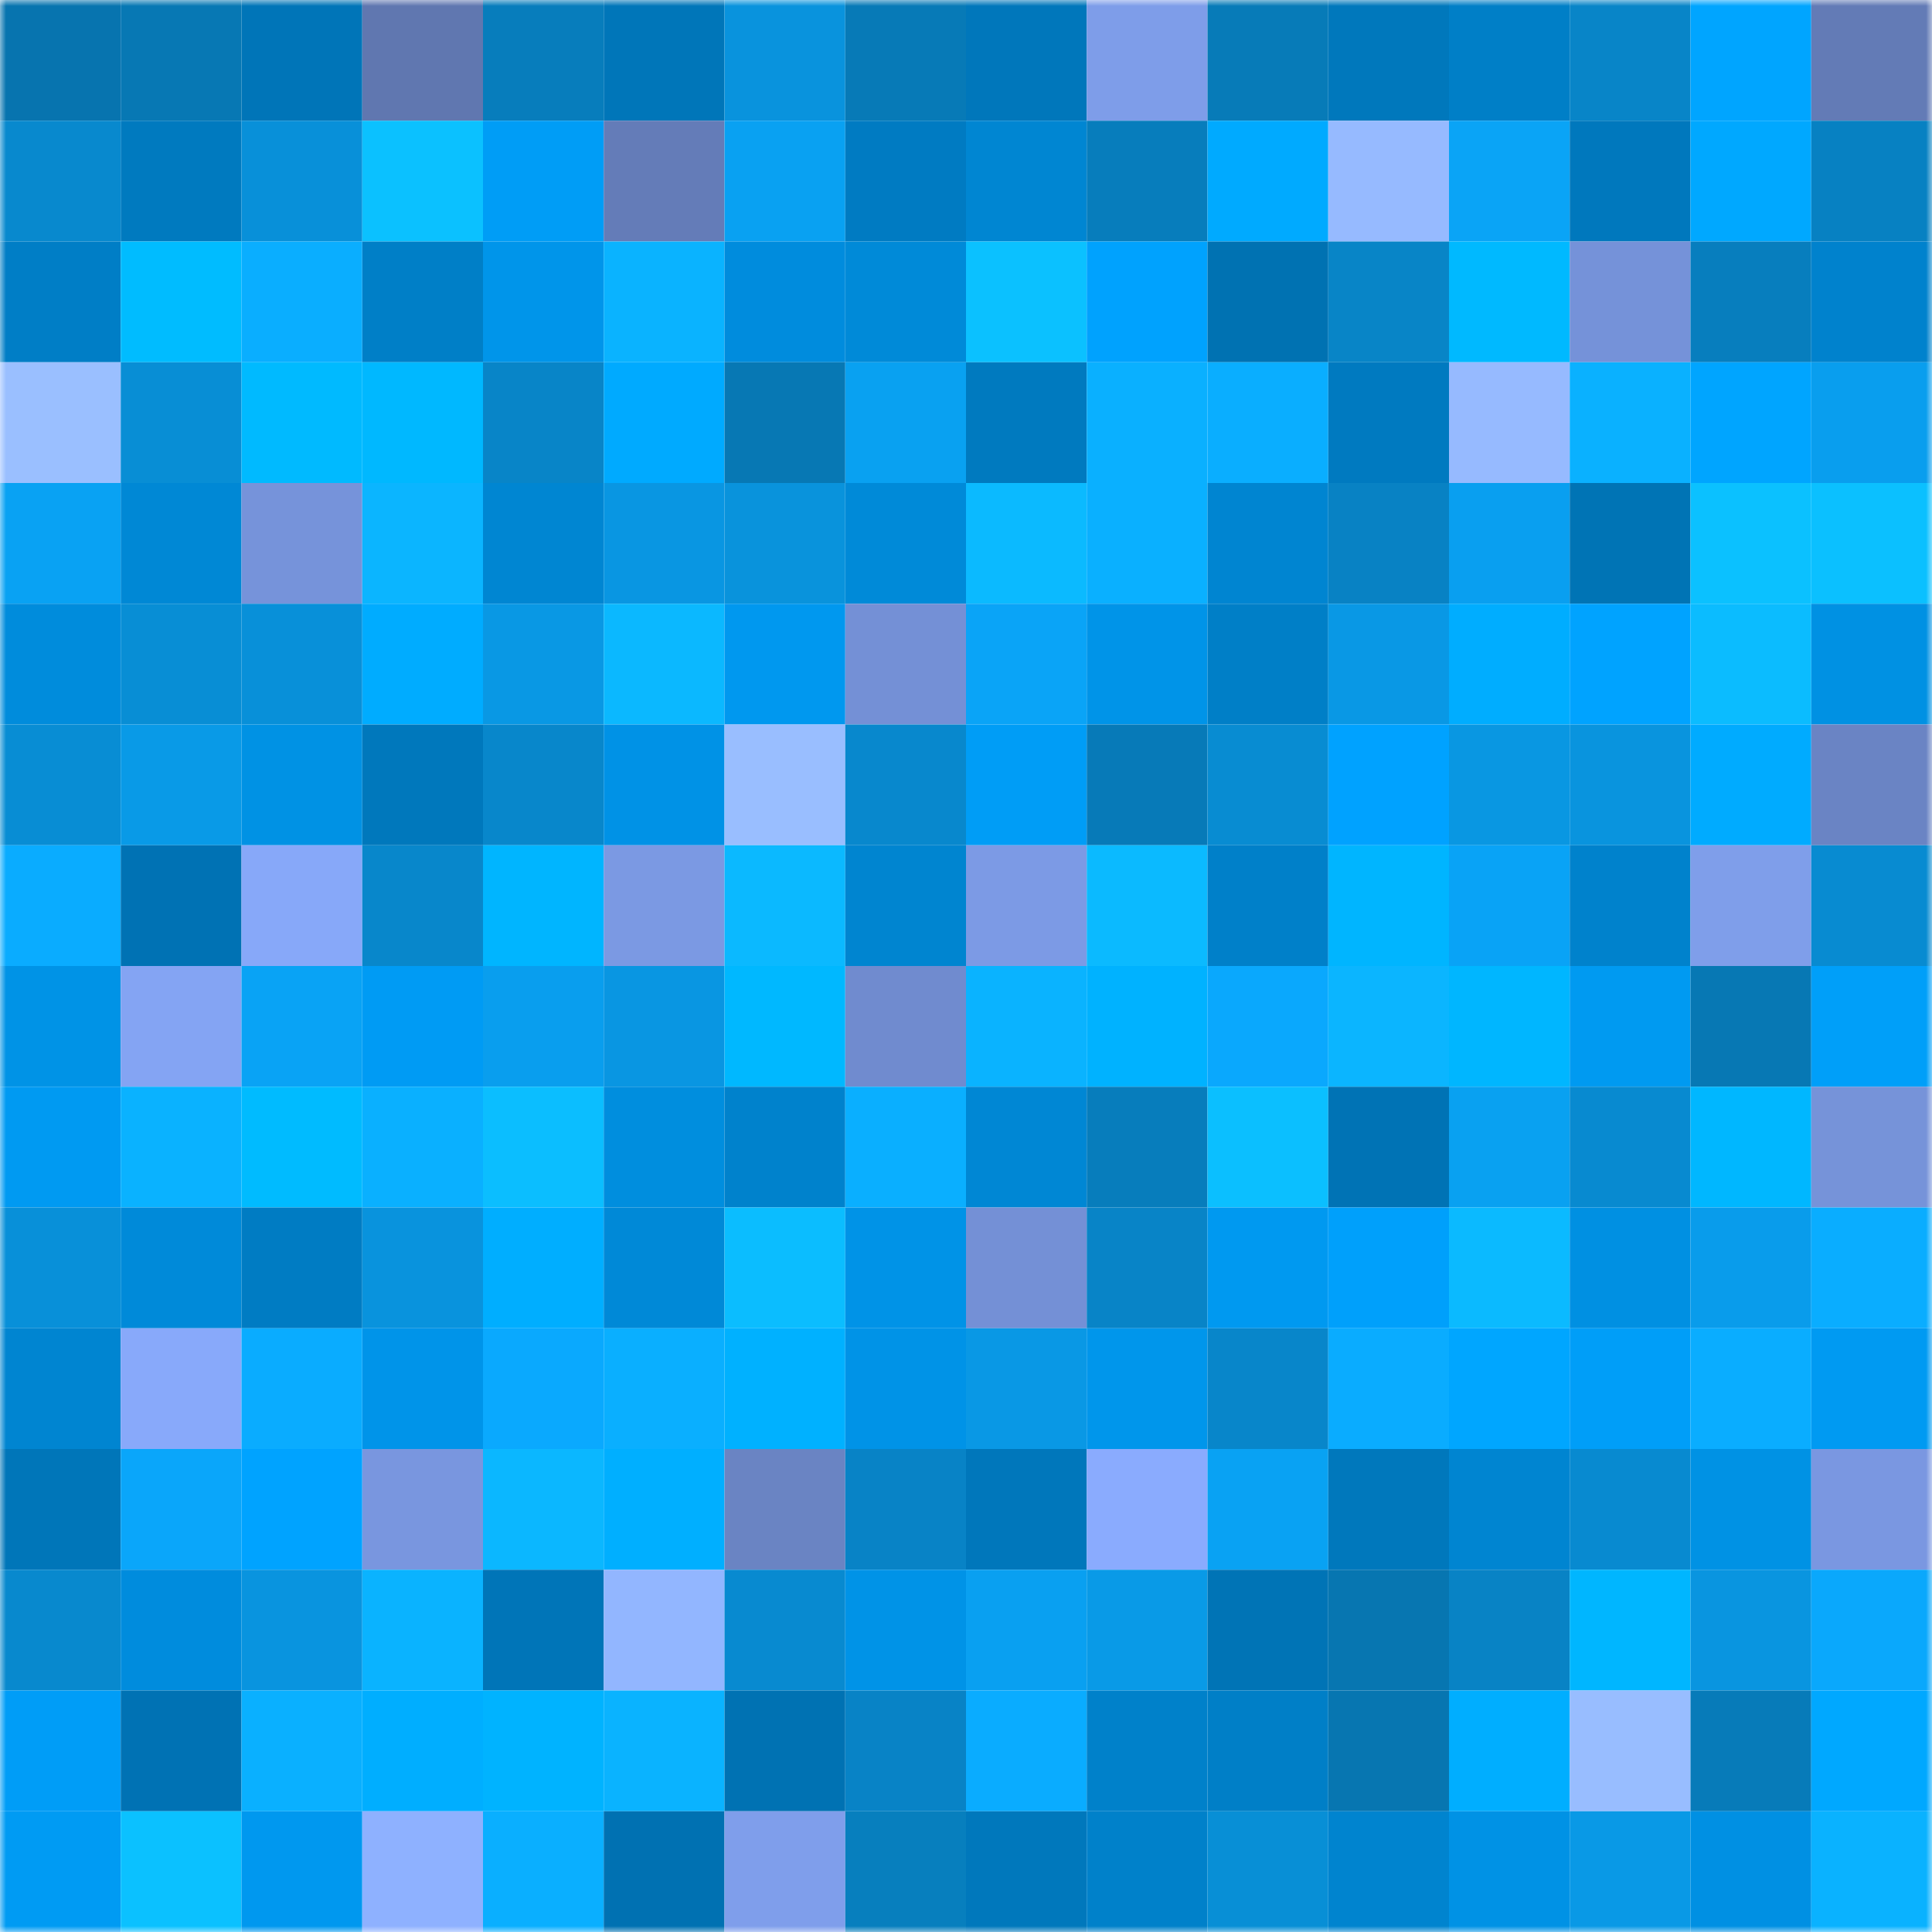 <svg viewBox="0 0 160 160" fill="none" role="img" xmlns="http://www.w3.org/2000/svg" width="240" height="240" name="ens%2Capologue.eth"><title>ens,apologue.eth</title><mask id="2045124577" mask-type="alpha" maskUnits="userSpaceOnUse" x="0" y="0" width="160" height="160"><rect width="160" height="160" fill="#FFFFFF"></rect></mask><g mask="url(#2045124577)"><rect x="0" y="0" width="10" height="10" fill="#0774af"></rect><rect x="10" y="0" width="10" height="10" fill="#0778b4"></rect><rect x="20" y="0" width="10" height="10" fill="#0075b8"></rect><rect x="30" y="0" width="10" height="10" fill="#6077b0"></rect><rect x="40" y="0" width="10" height="10" fill="#077dbc"></rect><rect x="50" y="0" width="10" height="10" fill="#0076b9"></rect><rect x="60" y="0" width="10" height="10" fill="#0993dd"></rect><rect x="70" y="0" width="10" height="10" fill="#077ab7"></rect><rect x="80" y="0" width="10" height="10" fill="#0077bb"></rect><rect x="90" y="0" width="10" height="10" fill="#7e9de9"></rect><rect x="100" y="0" width="10" height="10" fill="#077bb8"></rect><rect x="110" y="0" width="10" height="10" fill="#0078bc"></rect><rect x="120" y="0" width="10" height="10" fill="#007fc7"></rect><rect x="130" y="0" width="10" height="10" fill="#0885c8"></rect><rect x="140" y="0" width="10" height="10" fill="#00a5ff"></rect><rect x="150" y="0" width="10" height="10" fill="#637bb6"></rect><rect x="0" y="10" width="10" height="10" fill="#0889ce"></rect><rect x="10" y="10" width="10" height="10" fill="#007abf"></rect><rect x="20" y="10" width="10" height="10" fill="#0890d9"></rect><rect x="30" y="10" width="10" height="10" fill="#0bc1ff"></rect><rect x="40" y="10" width="10" height="10" fill="#009df6"></rect><rect x="50" y="10" width="10" height="10" fill="#647cb8"></rect><rect x="60" y="10" width="10" height="10" fill="#09a1f2"></rect><rect x="70" y="10" width="10" height="10" fill="#007bc2"></rect><rect x="80" y="10" width="10" height="10" fill="#0086d2"></rect><rect x="90" y="10" width="10" height="10" fill="#077dbc"></rect><rect x="100" y="10" width="10" height="10" fill="#00aaff"></rect><rect x="110" y="10" width="10" height="10" fill="#96baff"></rect><rect x="120" y="10" width="10" height="10" fill="#0aa4f6"></rect><rect x="130" y="10" width="10" height="10" fill="#0078bd"></rect><rect x="140" y="10" width="10" height="10" fill="#00a8ff"></rect><rect x="150" y="10" width="10" height="10" fill="#0781c2"></rect><rect x="0" y="20" width="10" height="10" fill="#007ec6"></rect><rect x="10" y="20" width="10" height="10" fill="#00bcff"></rect><rect x="20" y="20" width="10" height="10" fill="#0aaeff"></rect><rect x="30" y="20" width="10" height="10" fill="#007fc7"></rect><rect x="40" y="20" width="10" height="10" fill="#0095ea"></rect><rect x="50" y="20" width="10" height="10" fill="#0ab3ff"></rect><rect x="60" y="20" width="10" height="10" fill="#008cdd"></rect><rect x="70" y="20" width="10" height="10" fill="#008ad8"></rect><rect x="80" y="20" width="10" height="10" fill="#0bc1ff"></rect><rect x="90" y="20" width="10" height="10" fill="#00a2fe"></rect><rect x="100" y="20" width="10" height="10" fill="#0072b2"></rect><rect x="110" y="20" width="10" height="10" fill="#0885c7"></rect><rect x="120" y="20" width="10" height="10" fill="#00b9ff"></rect><rect x="130" y="20" width="10" height="10" fill="#7592d9"></rect><rect x="140" y="20" width="10" height="10" fill="#077ebe"></rect><rect x="150" y="20" width="10" height="10" fill="#0082cd"></rect><rect x="0" y="30" width="10" height="10" fill="#9abfff"></rect><rect x="10" y="30" width="10" height="10" fill="#088ed5"></rect><rect x="20" y="30" width="10" height="10" fill="#00baff"></rect><rect x="30" y="30" width="10" height="10" fill="#00b8ff"></rect><rect x="40" y="30" width="10" height="10" fill="#0885c8"></rect><rect x="50" y="30" width="10" height="10" fill="#00aaff"></rect><rect x="60" y="30" width="10" height="10" fill="#0778b4"></rect><rect x="70" y="30" width="10" height="10" fill="#09a1f1"></rect><rect x="80" y="30" width="10" height="10" fill="#007abf"></rect><rect x="90" y="30" width="10" height="10" fill="#0ab0ff"></rect><rect x="100" y="30" width="10" height="10" fill="#0aaeff"></rect><rect x="110" y="30" width="10" height="10" fill="#007ac0"></rect><rect x="120" y="30" width="10" height="10" fill="#96baff"></rect><rect x="130" y="30" width="10" height="10" fill="#0ab1ff"></rect><rect x="140" y="30" width="10" height="10" fill="#00a5ff"></rect><rect x="150" y="30" width="10" height="10" fill="#099eee"></rect><rect x="0" y="40" width="10" height="10" fill="#09a2f3"></rect><rect x="10" y="40" width="10" height="10" fill="#0088d5"></rect><rect x="20" y="40" width="10" height="10" fill="#7693da"></rect><rect x="30" y="40" width="10" height="10" fill="#0bb5ff"></rect><rect x="40" y="40" width="10" height="10" fill="#0086d2"></rect><rect x="50" y="40" width="10" height="10" fill="#0996e2"></rect><rect x="60" y="40" width="10" height="10" fill="#0993dc"></rect><rect x="70" y="40" width="10" height="10" fill="#008ad8"></rect><rect x="80" y="40" width="10" height="10" fill="#0bbaff"></rect><rect x="90" y="40" width="10" height="10" fill="#0ab0ff"></rect><rect x="100" y="40" width="10" height="10" fill="#0085d1"></rect><rect x="110" y="40" width="10" height="10" fill="#0882c4"></rect><rect x="120" y="40" width="10" height="10" fill="#099ff0"></rect><rect x="130" y="40" width="10" height="10" fill="#0074b5"></rect><rect x="140" y="40" width="10" height="10" fill="#0bc1ff"></rect><rect x="150" y="40" width="10" height="10" fill="#0bc0ff"></rect><rect x="0" y="50" width="10" height="10" fill="#008cdc"></rect><rect x="10" y="50" width="10" height="10" fill="#088ed5"></rect><rect x="20" y="50" width="10" height="10" fill="#0890d9"></rect><rect x="30" y="50" width="10" height="10" fill="#00acff"></rect><rect x="40" y="50" width="10" height="10" fill="#0998e4"></rect><rect x="50" y="50" width="10" height="10" fill="#0bb8ff"></rect><rect x="60" y="50" width="10" height="10" fill="#0098ef"></rect><rect x="70" y="50" width="10" height="10" fill="#7490d6"></rect><rect x="80" y="50" width="10" height="10" fill="#0aa4f7"></rect><rect x="90" y="50" width="10" height="10" fill="#0094e8"></rect><rect x="100" y="50" width="10" height="10" fill="#007fc7"></rect><rect x="110" y="50" width="10" height="10" fill="#0998e5"></rect><rect x="120" y="50" width="10" height="10" fill="#00adff"></rect><rect x="130" y="50" width="10" height="10" fill="#00a3ff"></rect><rect x="140" y="50" width="10" height="10" fill="#0bbcff"></rect><rect x="150" y="50" width="10" height="10" fill="#0091e3"></rect><rect x="0" y="60" width="10" height="10" fill="#088dd4"></rect><rect x="10" y="60" width="10" height="10" fill="#099ae7"></rect><rect x="20" y="60" width="10" height="10" fill="#0092e4"></rect><rect x="30" y="60" width="10" height="10" fill="#0078bc"></rect><rect x="40" y="60" width="10" height="10" fill="#0887cb"></rect><rect x="50" y="60" width="10" height="10" fill="#0092e6"></rect><rect x="60" y="60" width="10" height="10" fill="#99beff"></rect><rect x="70" y="60" width="10" height="10" fill="#0888cd"></rect><rect x="80" y="60" width="10" height="10" fill="#009df6"></rect><rect x="90" y="60" width="10" height="10" fill="#077ab8"></rect><rect x="100" y="60" width="10" height="10" fill="#088cd2"></rect><rect x="110" y="60" width="10" height="10" fill="#00a2ff"></rect><rect x="120" y="60" width="10" height="10" fill="#0997e2"></rect><rect x="130" y="60" width="10" height="10" fill="#0994de"></rect><rect x="140" y="60" width="10" height="10" fill="#00abff"></rect><rect x="150" y="60" width="10" height="10" fill="#6a84c4"></rect><rect x="0" y="70" width="10" height="10" fill="#0aacff"></rect><rect x="10" y="70" width="10" height="10" fill="#0072b4"></rect><rect x="20" y="70" width="10" height="10" fill="#87a8f9"></rect><rect x="30" y="70" width="10" height="10" fill="#0887cb"></rect><rect x="40" y="70" width="10" height="10" fill="#00b5ff"></rect><rect x="50" y="70" width="10" height="10" fill="#7b99e3"></rect><rect x="60" y="70" width="10" height="10" fill="#0bb9ff"></rect><rect x="70" y="70" width="10" height="10" fill="#0085d0"></rect><rect x="80" y="70" width="10" height="10" fill="#7c9ae5"></rect><rect x="90" y="70" width="10" height="10" fill="#0bbaff"></rect><rect x="100" y="70" width="10" height="10" fill="#0080c9"></rect><rect x="110" y="70" width="10" height="10" fill="#00b5ff"></rect><rect x="120" y="70" width="10" height="10" fill="#09a3f6"></rect><rect x="130" y="70" width="10" height="10" fill="#0082cc"></rect><rect x="140" y="70" width="10" height="10" fill="#7f9eea"></rect><rect x="150" y="70" width="10" height="10" fill="#088bd1"></rect><rect x="0" y="80" width="10" height="10" fill="#0093e6"></rect><rect x="10" y="80" width="10" height="10" fill="#84a4f3"></rect><rect x="20" y="80" width="10" height="10" fill="#09a3f5"></rect><rect x="30" y="80" width="10" height="10" fill="#009bf4"></rect><rect x="40" y="80" width="10" height="10" fill="#099eee"></rect><rect x="50" y="80" width="10" height="10" fill="#0996e2"></rect><rect x="60" y="80" width="10" height="10" fill="#00b8ff"></rect><rect x="70" y="80" width="10" height="10" fill="#708bcf"></rect><rect x="80" y="80" width="10" height="10" fill="#0ab3ff"></rect><rect x="90" y="80" width="10" height="10" fill="#00b2ff"></rect><rect x="100" y="80" width="10" height="10" fill="#0aa8fd"></rect><rect x="110" y="80" width="10" height="10" fill="#0bb5ff"></rect><rect x="120" y="80" width="10" height="10" fill="#00b6ff"></rect><rect x="130" y="80" width="10" height="10" fill="#009af1"></rect><rect x="140" y="80" width="10" height="10" fill="#0778b4"></rect><rect x="150" y="80" width="10" height="10" fill="#009ff9"></rect><rect x="0" y="90" width="10" height="10" fill="#009af2"></rect><rect x="10" y="90" width="10" height="10" fill="#0ab2ff"></rect><rect x="20" y="90" width="10" height="10" fill="#00bbff"></rect><rect x="30" y="90" width="10" height="10" fill="#0ab0ff"></rect><rect x="40" y="90" width="10" height="10" fill="#0bbeff"></rect><rect x="50" y="90" width="10" height="10" fill="#008ede"></rect><rect x="60" y="90" width="10" height="10" fill="#0082cc"></rect><rect x="70" y="90" width="10" height="10" fill="#0aafff"></rect><rect x="80" y="90" width="10" height="10" fill="#0087d4"></rect><rect x="90" y="90" width="10" height="10" fill="#077dbc"></rect><rect x="100" y="90" width="10" height="10" fill="#0bbfff"></rect><rect x="110" y="90" width="10" height="10" fill="#0073b5"></rect><rect x="120" y="90" width="10" height="10" fill="#09a1f1"></rect><rect x="130" y="90" width="10" height="10" fill="#088ad0"></rect><rect x="140" y="90" width="10" height="10" fill="#00b7ff"></rect><rect x="150" y="90" width="10" height="10" fill="#7693d9"></rect><rect x="0" y="100" width="10" height="10" fill="#0890d9"></rect><rect x="10" y="100" width="10" height="10" fill="#008ad9"></rect><rect x="20" y="100" width="10" height="10" fill="#007cc3"></rect><rect x="30" y="100" width="10" height="10" fill="#0993dd"></rect><rect x="40" y="100" width="10" height="10" fill="#00aeff"></rect><rect x="50" y="100" width="10" height="10" fill="#0089d7"></rect><rect x="60" y="100" width="10" height="10" fill="#0bbdff"></rect><rect x="70" y="100" width="10" height="10" fill="#0093e7"></rect><rect x="80" y="100" width="10" height="10" fill="#7490d6"></rect><rect x="90" y="100" width="10" height="10" fill="#0884c7"></rect><rect x="100" y="100" width="10" height="10" fill="#0099f0"></rect><rect x="110" y="100" width="10" height="10" fill="#00a0fb"></rect><rect x="120" y="100" width="10" height="10" fill="#0bbaff"></rect><rect x="130" y="100" width="10" height="10" fill="#0090e2"></rect><rect x="140" y="100" width="10" height="10" fill="#099ceb"></rect><rect x="150" y="100" width="10" height="10" fill="#0aadff"></rect><rect x="0" y="110" width="10" height="10" fill="#0085d1"></rect><rect x="10" y="110" width="10" height="10" fill="#88a9fa"></rect><rect x="20" y="110" width="10" height="10" fill="#0aacff"></rect><rect x="30" y="110" width="10" height="10" fill="#0094e9"></rect><rect x="40" y="110" width="10" height="10" fill="#0aa9fe"></rect><rect x="50" y="110" width="10" height="10" fill="#0aafff"></rect><rect x="60" y="110" width="10" height="10" fill="#00b1ff"></rect><rect x="70" y="110" width="10" height="10" fill="#0093e7"></rect><rect x="80" y="110" width="10" height="10" fill="#0998e5"></rect><rect x="90" y="110" width="10" height="10" fill="#0096eb"></rect><rect x="100" y="110" width="10" height="10" fill="#0886ca"></rect><rect x="110" y="110" width="10" height="10" fill="#0aacff"></rect><rect x="120" y="110" width="10" height="10" fill="#00a6ff"></rect><rect x="130" y="110" width="10" height="10" fill="#009ef8"></rect><rect x="140" y="110" width="10" height="10" fill="#0aadff"></rect><rect x="150" y="110" width="10" height="10" fill="#009af2"></rect><rect x="0" y="120" width="10" height="10" fill="#0076b9"></rect><rect x="10" y="120" width="10" height="10" fill="#0aa6fa"></rect><rect x="20" y="120" width="10" height="10" fill="#00a3ff"></rect><rect x="30" y="120" width="10" height="10" fill="#7996df"></rect><rect x="40" y="120" width="10" height="10" fill="#0bb7ff"></rect><rect x="50" y="120" width="10" height="10" fill="#00afff"></rect><rect x="60" y="120" width="10" height="10" fill="#6a84c3"></rect><rect x="70" y="120" width="10" height="10" fill="#0883c6"></rect><rect x="80" y="120" width="10" height="10" fill="#0077bb"></rect><rect x="90" y="120" width="10" height="10" fill="#8aabfe"></rect><rect x="100" y="120" width="10" height="10" fill="#09a2f3"></rect><rect x="110" y="120" width="10" height="10" fill="#0078bc"></rect><rect x="120" y="120" width="10" height="10" fill="#0085d1"></rect><rect x="130" y="120" width="10" height="10" fill="#088ad0"></rect><rect x="140" y="120" width="10" height="10" fill="#0092e4"></rect><rect x="150" y="120" width="10" height="10" fill="#7a97e1"></rect><rect x="0" y="130" width="10" height="10" fill="#0889ce"></rect><rect x="10" y="130" width="10" height="10" fill="#008cdd"></rect><rect x="20" y="130" width="10" height="10" fill="#0994df"></rect><rect x="30" y="130" width="10" height="10" fill="#0ab3ff"></rect><rect x="40" y="130" width="10" height="10" fill="#0075b8"></rect><rect x="50" y="130" width="10" height="10" fill="#92b6ff"></rect><rect x="60" y="130" width="10" height="10" fill="#088ad0"></rect><rect x="70" y="130" width="10" height="10" fill="#0093e7"></rect><rect x="80" y="130" width="10" height="10" fill="#09a0f1"></rect><rect x="90" y="130" width="10" height="10" fill="#099ae7"></rect><rect x="100" y="130" width="10" height="10" fill="#0074b6"></rect><rect x="110" y="130" width="10" height="10" fill="#0776b1"></rect><rect x="120" y="130" width="10" height="10" fill="#0883c5"></rect><rect x="130" y="130" width="10" height="10" fill="#00b6ff"></rect><rect x="140" y="130" width="10" height="10" fill="#0995e0"></rect><rect x="150" y="130" width="10" height="10" fill="#0aa8fc"></rect><rect x="0" y="140" width="10" height="10" fill="#009df7"></rect><rect x="10" y="140" width="10" height="10" fill="#0072b4"></rect><rect x="20" y="140" width="10" height="10" fill="#0ab0ff"></rect><rect x="30" y="140" width="10" height="10" fill="#00aeff"></rect><rect x="40" y="140" width="10" height="10" fill="#00b3ff"></rect><rect x="50" y="140" width="10" height="10" fill="#0ab3ff"></rect><rect x="60" y="140" width="10" height="10" fill="#0072b3"></rect><rect x="70" y="140" width="10" height="10" fill="#0883c6"></rect><rect x="80" y="140" width="10" height="10" fill="#0aacff"></rect><rect x="90" y="140" width="10" height="10" fill="#0081ca"></rect><rect x="100" y="140" width="10" height="10" fill="#007fc7"></rect><rect x="110" y="140" width="10" height="10" fill="#0776b1"></rect><rect x="120" y="140" width="10" height="10" fill="#00aeff"></rect><rect x="130" y="140" width="10" height="10" fill="#98bdff"></rect><rect x="140" y="140" width="10" height="10" fill="#077bb9"></rect><rect x="150" y="140" width="10" height="10" fill="#00a8ff"></rect><rect x="0" y="150" width="10" height="10" fill="#009bf3"></rect><rect x="10" y="150" width="10" height="10" fill="#0bc1ff"></rect><rect x="20" y="150" width="10" height="10" fill="#0098ef"></rect><rect x="30" y="150" width="10" height="10" fill="#8eb1ff"></rect><rect x="40" y="150" width="10" height="10" fill="#0aafff"></rect><rect x="50" y="150" width="10" height="10" fill="#0071b2"></rect><rect x="60" y="150" width="10" height="10" fill="#7f9eeb"></rect><rect x="70" y="150" width="10" height="10" fill="#077fbe"></rect><rect x="80" y="150" width="10" height="10" fill="#0078bc"></rect><rect x="90" y="150" width="10" height="10" fill="#0081ca"></rect><rect x="100" y="150" width="10" height="10" fill="#088fd6"></rect><rect x="110" y="150" width="10" height="10" fill="#0084cf"></rect><rect x="120" y="150" width="10" height="10" fill="#0092e5"></rect><rect x="130" y="150" width="10" height="10" fill="#0999e6"></rect><rect x="140" y="150" width="10" height="10" fill="#0090e3"></rect><rect x="150" y="150" width="10" height="10" fill="#0ab2ff"></rect></g></svg>